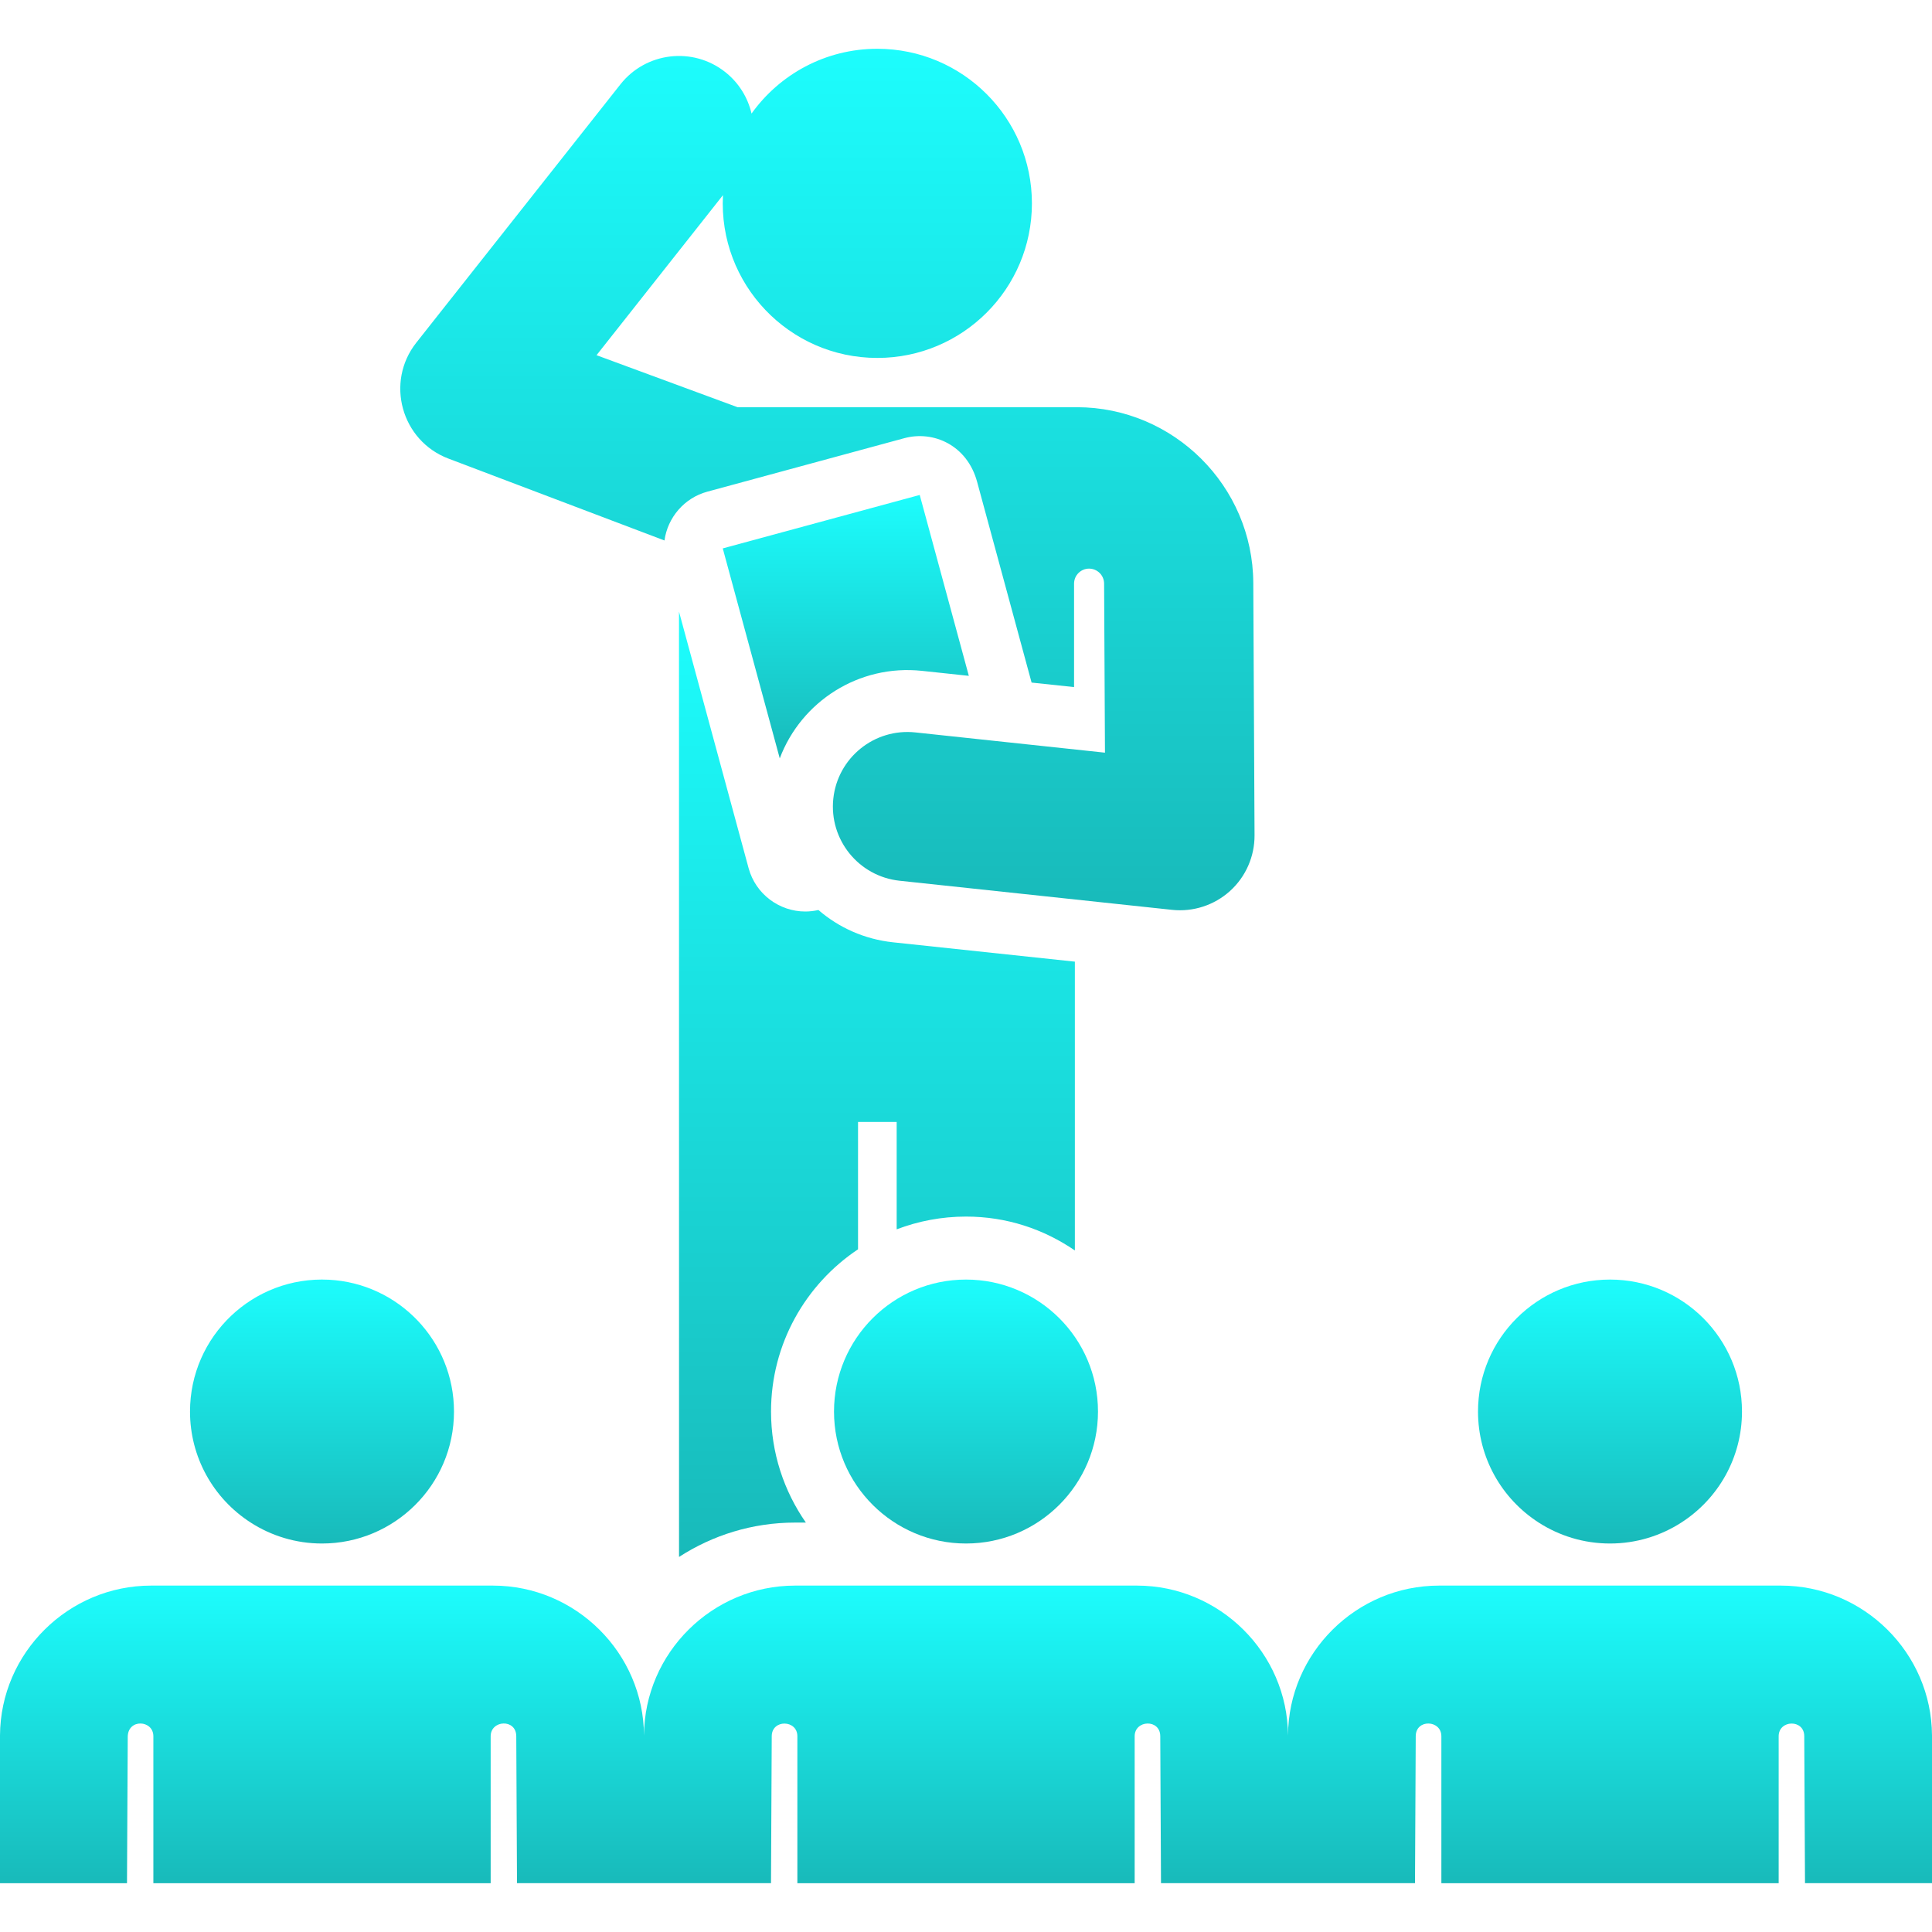 <?xml version="1.0" encoding="UTF-8"?> <svg xmlns="http://www.w3.org/2000/svg" width="60" height="60" viewBox="0 0 60 60" fill="none"><g clip-path="url(#clip0_138_72)"><path d="M10.211 39.743C7.861 39.625 5.901 41.493 5.901 43.837C5.901 45.245 6.617 46.533 7.786 47.285C8.425 47.696 9.184 47.935 10 47.935C12.251 47.935 14.099 46.111 14.099 43.837C14.099 41.64 12.373 39.853 10.211 39.743Z" fill="url(#paint0_linear_138_72)"></path><path d="M38.922 18.1C38.907 15.093 36.447 12.646 33.44 12.646H22.905L18.526 11.031L22.452 6.061C22.308 8.821 24.505 11.116 27.246 11.116C29.897 11.116 32.047 8.967 32.047 6.316C32.047 3.665 29.897 1.515 27.246 1.515C25.635 1.515 24.211 2.309 23.34 3.527C23.225 3.034 22.95 2.575 22.522 2.237C21.519 1.444 20.062 1.615 19.269 2.618L12.93 10.64C11.96 11.868 12.464 13.687 13.927 14.242L20.636 16.785C20.733 16.075 21.248 15.464 21.967 15.269C23.996 14.718 26.026 14.167 28.085 13.608C28.992 13.362 30.037 13.829 30.345 14.963L32.037 21.198L33.356 21.338V18.126C33.356 17.869 33.564 17.66 33.821 17.659C34.078 17.659 34.288 17.866 34.289 18.124C34.293 18.913 34.316 23.375 34.316 23.375L28.428 22.746C27.155 22.61 26.015 23.531 25.879 24.803C25.744 26.075 26.665 27.216 27.937 27.352L36.399 28.256C37.051 28.326 37.706 28.115 38.198 27.672C38.687 27.23 38.964 26.601 38.961 25.941C38.955 24.738 38.926 18.935 38.922 18.1Z" fill="url(#paint1_linear_138_72)"></path><path d="M28.563 15.371L22.446 17.031L24.216 23.552C24.88 21.788 26.671 20.624 28.633 20.834L30.088 20.989L28.563 15.371Z" fill="url(#paint2_linear_138_72)"></path><path d="M27.733 29.264C26.843 29.169 26.047 28.805 25.417 28.261C25.281 28.292 25.144 28.308 25.01 28.308C24.206 28.308 23.469 27.773 23.248 26.96L21.087 18.995C21.087 18.995 21.088 47.611 21.088 48.352C22.128 47.679 23.365 47.285 24.691 47.285H25.027C24.346 46.306 23.945 45.118 23.945 43.837C23.945 41.737 25.019 39.885 26.647 38.798V34.844H27.847V38.178C28.517 37.923 29.242 37.782 30 37.782C31.262 37.782 32.41 38.17 33.381 38.834C33.381 35.579 33.381 34.701 33.381 34.499C33.381 34.461 33.381 34.447 33.381 34.446C33.381 34.239 33.381 33.322 33.381 29.865L27.733 29.264Z" fill="url(#paint3_linear_138_72)"></path><path d="M30 39.738C27.735 39.738 25.901 41.574 25.901 43.837C25.901 46.113 27.751 47.935 30 47.935C32.264 47.935 34.099 46.095 34.099 43.837C34.099 41.559 32.249 39.738 30 39.738Z" fill="url(#paint4_linear_138_72)"></path><path d="M50 39.738C47.745 39.738 45.901 41.564 45.901 43.837C45.901 45.266 46.634 46.544 47.786 47.285C48.425 47.696 49.184 47.935 50 47.935C50.816 47.935 51.575 47.696 52.214 47.285C53.366 46.544 54.099 45.266 54.099 43.837C54.099 41.577 52.269 39.738 50 39.738Z" fill="url(#paint5_linear_138_72)"></path><path d="M55.309 49.242C54.205 49.242 45.795 49.242 44.691 49.242C42.118 49.242 40.013 51.337 40 53.898C39.987 51.334 37.876 49.242 35.309 49.242C34.205 49.242 25.795 49.242 24.692 49.242C22.124 49.242 20.013 51.331 20 53.898C19.987 51.34 17.884 49.242 15.309 49.242C14.205 49.242 5.795 49.242 4.692 49.242C2.127 49.242 0.013 51.329 0 53.898V58.485H3.944L3.967 53.941C3.97 53.367 4.763 53.413 4.763 53.92V58.485H15.238V53.92C15.238 53.415 16.03 53.371 16.033 53.918L16.056 58.484C17.636 58.484 22.364 58.484 23.944 58.484L23.967 53.918C23.97 53.389 24.763 53.404 24.763 53.92V58.485H35.238V53.92C35.238 53.411 36.031 53.378 36.033 53.918C36.051 57.501 36.048 56.862 36.056 58.484C39.77 58.484 40.375 58.484 43.944 58.484C43.955 56.264 43.956 56.13 43.967 53.918C43.97 53.377 44.763 53.411 44.763 53.92V58.485H55.238V53.92C55.238 53.408 56.031 53.384 56.033 53.918C56.042 55.646 56.048 56.779 56.056 58.484H60V53.898C59.987 51.331 57.876 49.242 55.309 49.242Z" fill="url(#paint6_linear_138_72)"></path></g><defs><linearGradient id="paint0_linear_138_72" x1="10" y1="39.738" x2="10" y2="47.935" gradientUnits="userSpaceOnUse"><stop stop-color="#1CFDFD"></stop><stop offset="1" stop-color="#18BABA"></stop></linearGradient><linearGradient id="paint1_linear_138_72" x1="25.696" y1="1.515" x2="25.696" y2="28.269" gradientUnits="userSpaceOnUse"><stop stop-color="#1CFDFD"></stop><stop offset="1" stop-color="#18BABA"></stop></linearGradient><linearGradient id="paint2_linear_138_72" x1="26.267" y1="15.371" x2="26.267" y2="23.552" gradientUnits="userSpaceOnUse"><stop stop-color="#1CFDFD"></stop><stop offset="1" stop-color="#18BABA"></stop></linearGradient><linearGradient id="paint3_linear_138_72" x1="27.234" y1="18.995" x2="27.234" y2="48.352" gradientUnits="userSpaceOnUse"><stop stop-color="#1CFDFD"></stop><stop offset="1" stop-color="#18BABA"></stop></linearGradient><linearGradient id="paint4_linear_138_72" x1="30" y1="39.738" x2="30" y2="47.935" gradientUnits="userSpaceOnUse"><stop stop-color="#1CFDFD"></stop><stop offset="1" stop-color="#18BABA"></stop></linearGradient><linearGradient id="paint5_linear_138_72" x1="50" y1="39.738" x2="50" y2="47.935" gradientUnits="userSpaceOnUse"><stop stop-color="#1CFDFD"></stop><stop offset="1" stop-color="#18BABA"></stop></linearGradient><linearGradient id="paint6_linear_138_72" x1="30" y1="49.242" x2="30" y2="58.485" gradientUnits="userSpaceOnUse"><stop stop-color="#1CFDFD"></stop><stop offset="1" stop-color="#18BABA"></stop></linearGradient><clipPath id="clip0_138_72"><rect width="60" height="60" fill="white"></rect></clipPath></defs></svg> 